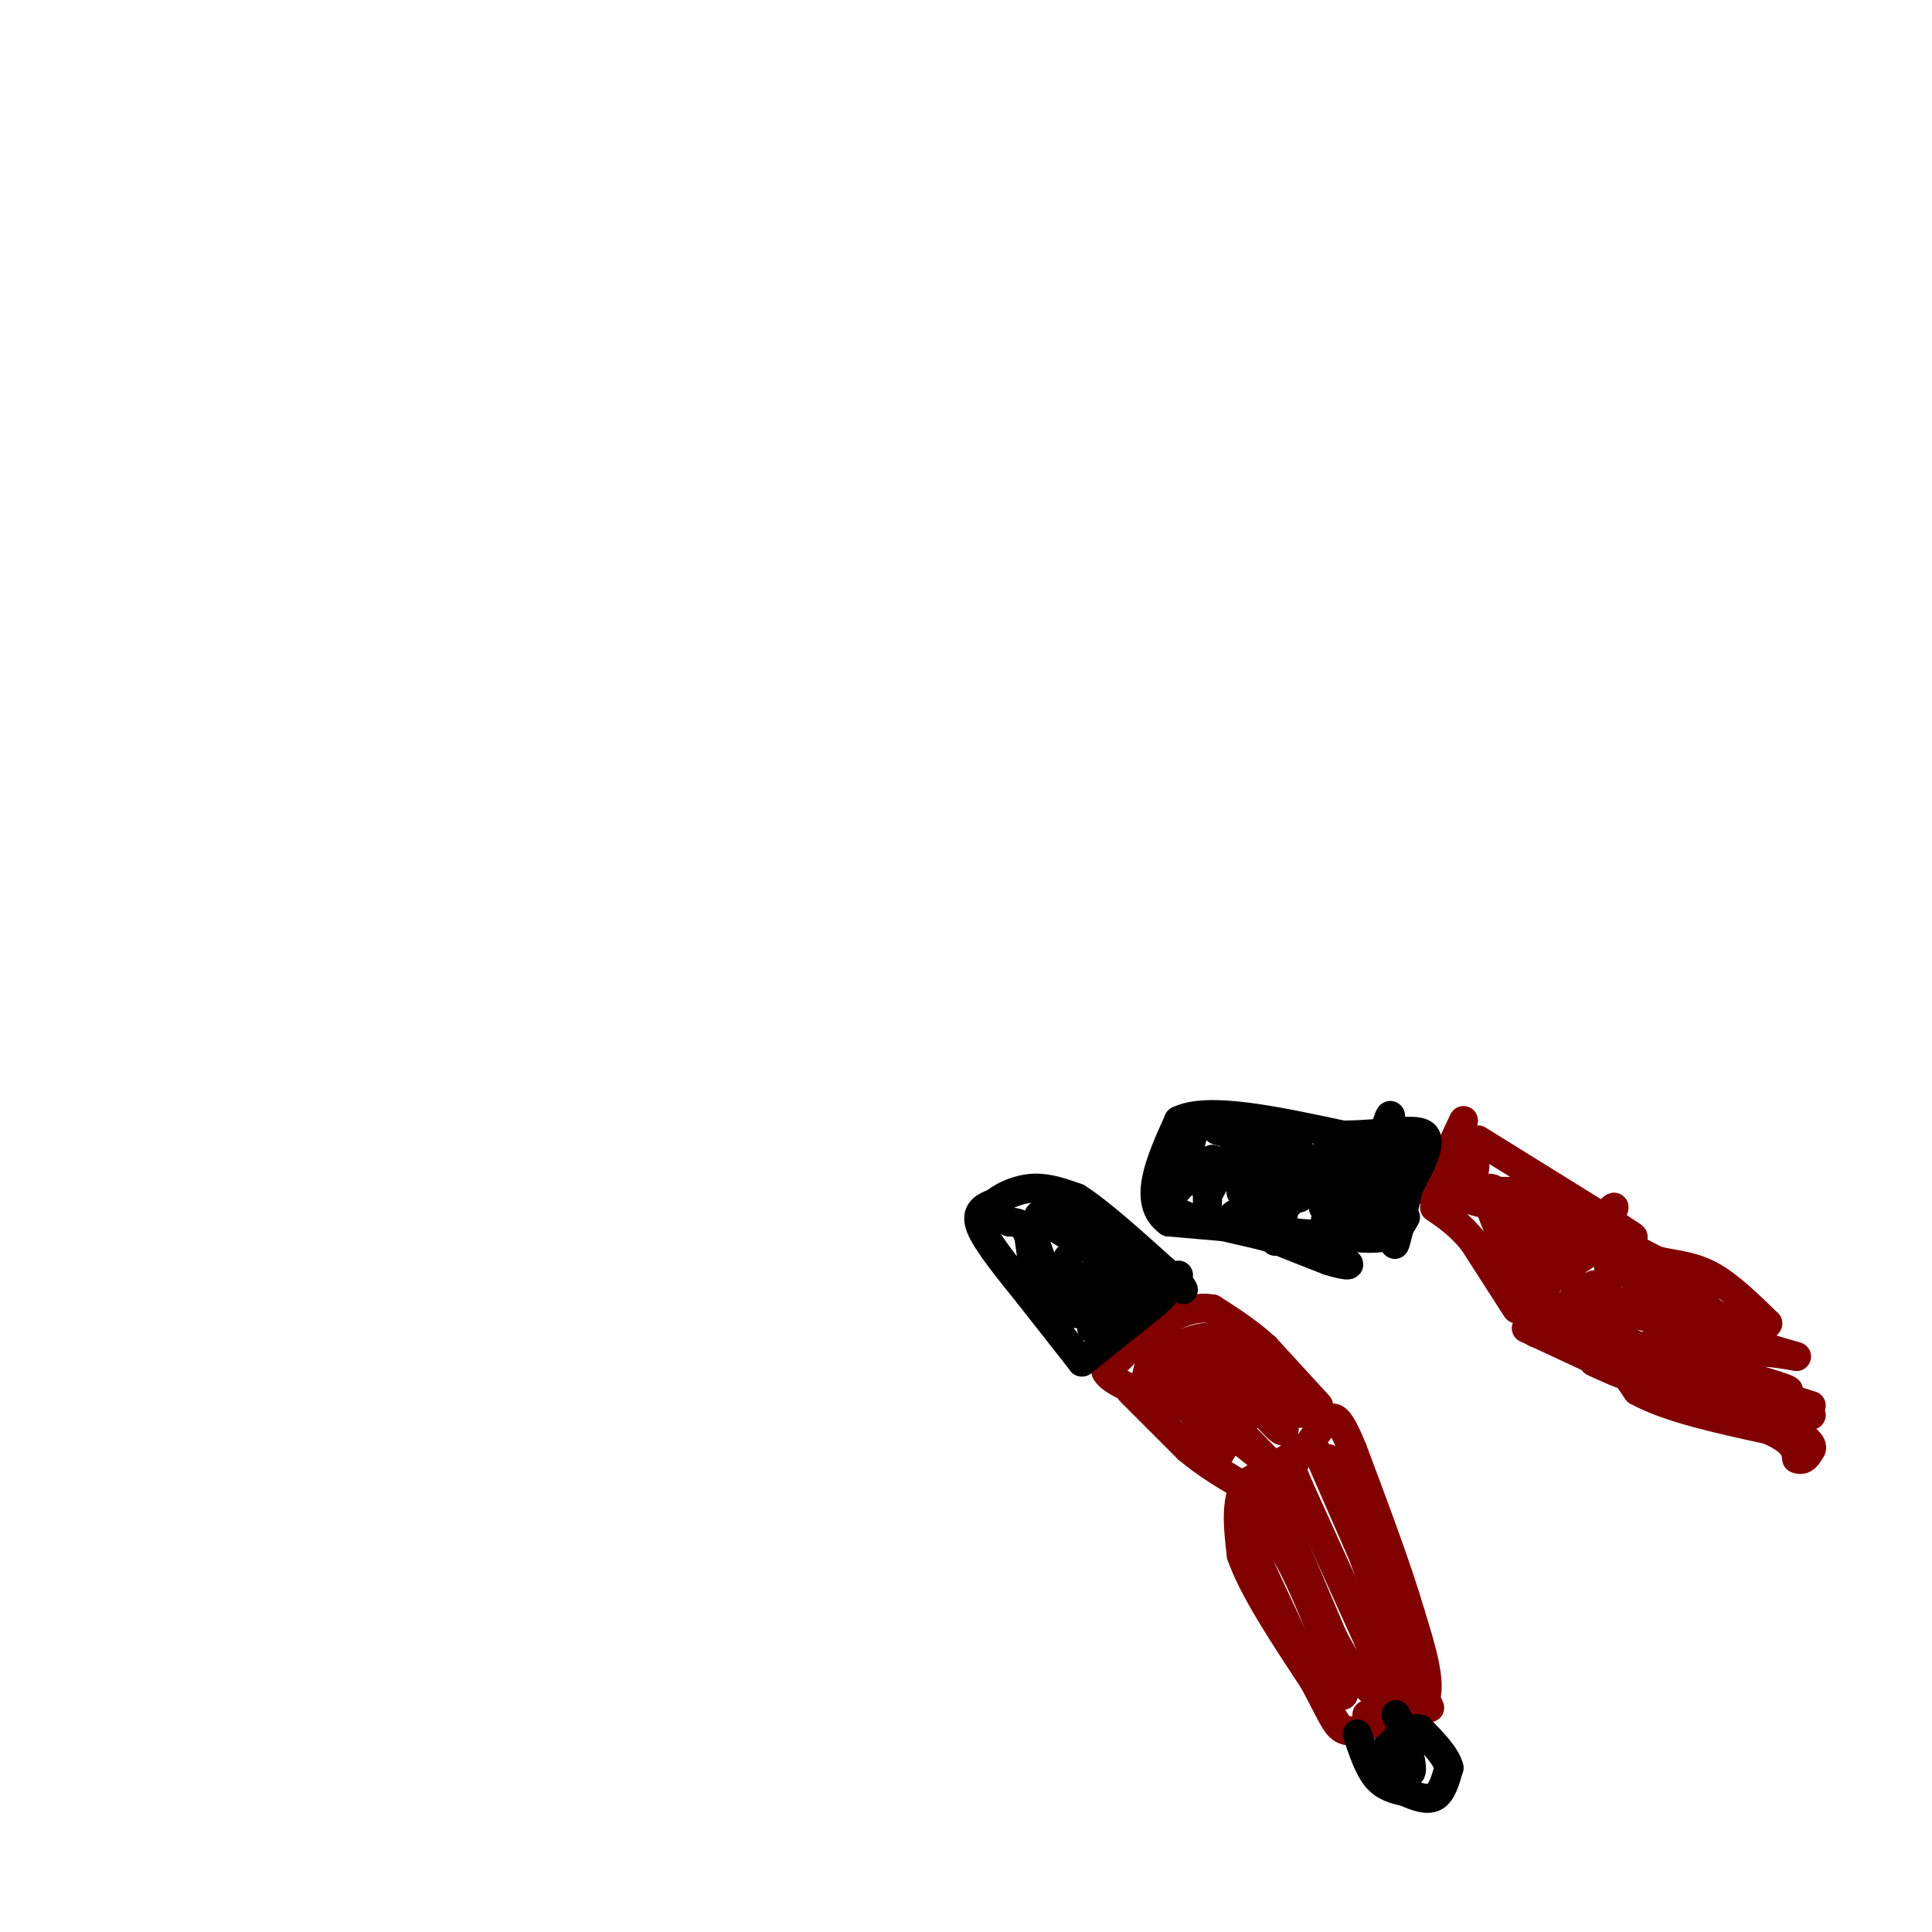 <svg viewBox='0 0 400 400' version='1.1' xmlns='http://www.w3.org/2000/svg' xmlns:xlink='http://www.w3.org/1999/xlink'><g fill='none' stroke='#800000' stroke-width='6' stroke-linecap='round' stroke-linejoin='round'><path d='M283,355c0.000,0.000 12.000,-3.000 12,-3'/><path d='M295,352c1.500,-3.500 -0.750,-10.750 -3,-18'/><path d='M292,334c-2.500,-8.667 -7.250,-21.333 -12,-34'/><path d='M280,300c-2.800,-6.844 -3.800,-6.956 -5,-6c-1.200,0.956 -2.600,2.978 -4,5'/><path d='M271,299c-2.833,2.167 -7.917,5.083 -13,8'/><path d='M258,307c-2.333,3.833 -1.667,9.417 -1,15'/><path d='M257,322c2.333,6.833 8.667,16.417 15,26'/><path d='M272,348c3.400,6.311 4.400,9.089 6,10c1.600,0.911 3.800,-0.044 6,-1'/><path d='M284,357c1.500,-1.000 2.250,-3.000 3,-5'/><path d='M273,301c0.000,0.000 21.000,48.000 21,48'/><path d='M294,349c3.500,8.000 1.750,4.000 0,0'/><path d='M275,302c0.000,0.000 14.000,39.000 14,39'/><path d='M289,341c2.833,8.167 2.917,9.083 3,10'/><path d='M288,350c0.000,0.000 -19.000,-42.000 -19,-42'/><path d='M269,308c-3.333,-7.833 -2.167,-6.417 -1,-5'/><path d='M262,306c0.000,0.000 14.000,33.000 14,33'/><path d='M276,339c4.000,7.667 7.000,10.333 10,13'/><path d='M257,316c0.000,0.000 14.000,30.000 14,30'/><path d='M271,346c3.500,5.833 5.250,5.417 7,5'/><path d='M278,351c0.833,-0.333 -0.583,-3.667 -2,-7'/><path d='M276,344c-2.000,-5.444 -6.000,-15.556 -9,-21c-3.000,-5.444 -5.000,-6.222 -7,-7'/><path d='M260,316c-0.833,-2.500 0.583,-5.250 2,-8'/><path d='M234,288c0.000,0.000 12.000,12.000 12,12'/><path d='M246,300c4.000,3.333 8.000,5.667 12,8'/><path d='M258,308c2.500,1.167 2.750,0.083 3,-1'/><path d='M273,291c0.000,0.000 -11.000,-12.000 -11,-12'/><path d='M262,279c-3.667,-3.333 -7.333,-5.667 -11,-8'/><path d='M251,271c-3.933,-0.756 -8.267,1.356 -12,4c-3.733,2.644 -6.867,5.822 -10,9'/><path d='M229,284c1.500,2.833 10.250,5.417 19,8'/><path d='M248,292c7.286,4.667 16.000,12.333 16,12c-0.000,-0.333 -8.714,-8.667 -13,-14c-4.286,-5.333 -4.143,-7.667 -4,-10'/><path d='M247,280c1.440,2.988 7.042,15.458 6,16c-1.042,0.542 -8.726,-10.845 -11,-14c-2.274,-3.155 0.863,1.923 4,7'/><path d='M246,289c2.417,3.738 6.458,9.583 4,7c-2.458,-2.583 -11.417,-13.595 -12,-16c-0.583,-2.405 7.208,3.798 15,10'/><path d='M253,290c-0.548,-0.321 -9.417,-6.125 -7,-6c2.417,0.125 16.119,6.179 21,8c4.881,1.821 0.940,-0.589 -3,-3'/><path d='M264,289c0.524,2.060 3.333,8.708 1,7c-2.333,-1.708 -9.810,-11.774 -12,-14c-2.190,-2.226 0.905,3.387 4,9'/><path d='M257,291c0.000,-1.000 -2.000,-8.000 -4,-15'/><path d='M253,276c0.489,0.156 3.711,8.044 5,10c1.289,1.956 0.644,-2.022 0,-6'/><path d='M258,280c1.156,0.533 4.044,4.867 4,8c-0.044,3.133 -3.022,5.067 -6,7'/><path d='M256,295c-2.178,3.533 -4.622,8.867 -5,7c-0.378,-1.867 1.311,-10.933 3,-20'/><path d='M254,282c0.604,-3.968 0.616,-3.888 -1,-3c-1.616,0.888 -4.858,2.585 -5,2c-0.142,-0.585 2.817,-3.453 2,-4c-0.817,-0.547 -5.408,1.226 -10,3'/><path d='M240,280c-2.167,1.667 -2.583,4.333 -3,7'/></g>
<g fill='none' stroke='#000000' stroke-width='6' stroke-linecap='round' stroke-linejoin='round'><path d='M281,359c1.167,3.500 2.333,7.000 4,9c1.667,2.000 3.833,2.500 6,3'/><path d='M291,371c2.133,0.956 4.467,1.844 6,1c1.533,-0.844 2.267,-3.422 3,-6'/><path d='M300,366c-0.500,-2.333 -3.250,-5.167 -6,-8'/><path d='M294,358c-2.167,-0.667 -4.583,1.667 -7,4'/><path d='M287,362c-0.333,1.500 2.333,3.250 5,5'/><path d='M292,367c0.667,-0.333 -0.167,-3.667 -1,-7'/><path d='M291,360c-0.500,-2.000 -1.250,-3.500 -2,-5'/><path d='M224,282c0.000,0.000 -11.000,-14.000 -11,-14'/><path d='M213,268c-4.067,-5.067 -8.733,-10.733 -10,-14c-1.267,-3.267 0.867,-4.133 3,-5'/><path d='M206,249c1.844,-1.533 4.956,-2.867 8,-3c3.044,-0.133 6.022,0.933 9,2'/><path d='M223,248c4.500,2.833 11.250,8.917 18,15'/><path d='M241,263c3.667,3.167 3.833,3.583 4,4'/><path d='M224,282c0.000,0.000 15.000,-12.000 15,-12'/><path d='M239,270c3.000,-2.667 3.000,-3.333 3,-4'/><path d='M226,275c0.000,0.000 18.000,-11.000 18,-11'/><path d='M223,272c0.000,0.000 12.000,-9.000 12,-9'/><path d='M235,263c2.167,-1.500 1.583,-0.750 1,0'/><path d='M236,265c0.000,0.000 -21.000,-13.000 -21,-13'/><path d='M215,252c-0.467,-1.800 8.867,0.200 13,2c4.133,1.800 3.067,3.400 2,5'/><path d='M230,259c0.800,1.844 1.800,3.956 1,5c-0.800,1.044 -3.400,1.022 -6,1'/><path d='M225,265c0.099,-0.876 3.346,-3.565 3,-2c-0.346,1.565 -4.285,7.383 -6,7c-1.715,-0.383 -1.204,-6.967 -1,-9c0.204,-2.033 0.102,0.483 0,3'/><path d='M221,264c-0.128,2.863 -0.447,8.520 -2,6c-1.553,-2.520 -4.341,-13.217 -5,-13c-0.659,0.217 0.812,11.348 1,13c0.188,1.652 -0.906,-6.174 -2,-14'/><path d='M213,256c-1.000,-2.833 -2.500,-2.917 -4,-3'/><path d='M209,253c-1.000,-0.667 -1.500,-0.833 -2,-1'/><path d='M207,252c-0.333,-0.167 -0.167,-0.083 0,0'/></g>
<g fill='none' stroke='#800000' stroke-width='6' stroke-linecap='round' stroke-linejoin='round'><path d='M319,270c0.000,0.000 -1.000,6.000 -1,6'/><path d='M326,268c0.000,0.000 -1.000,10.000 -1,10'/><path d='M319,269c0.000,0.000 29.000,14.000 29,14'/><path d='M348,283c7.667,3.333 12.333,4.667 17,6'/><path d='M365,289c4.500,1.667 7.250,2.833 10,4'/><path d='M375,291c-16.250,-5.083 -32.500,-10.167 -34,-12c-1.500,-1.833 11.750,-0.417 25,1'/><path d='M366,280c5.978,0.600 8.422,1.600 3,0c-5.422,-1.600 -18.711,-5.800 -32,-10'/><path d='M337,270c-5.333,-1.667 -2.667,-0.833 0,0'/><path d='M330,267c0.000,0.000 0.000,-1.000 0,-1'/><path d='M344,279c-7.583,0.667 -15.167,1.333 -17,-1c-1.833,-2.333 2.083,-7.667 6,-13'/><path d='M333,265c0.489,-3.978 -1.289,-7.422 0,-8c1.289,-0.578 5.644,1.711 10,4'/><path d='M343,261c3.467,0.844 7.133,0.956 11,3c3.867,2.044 7.933,6.022 12,10'/><path d='M366,274c-0.560,1.393 -7.958,-0.125 -11,-2c-3.042,-1.875 -1.726,-4.107 -4,-6c-2.274,-1.893 -8.137,-3.446 -14,-5'/><path d='M337,261c-3.422,-1.000 -4.978,-1.000 -4,0c0.978,1.000 4.489,3.000 8,5'/><path d='M341,266c3.600,2.289 8.600,5.511 10,7c1.400,1.489 -0.800,1.244 -3,1'/><path d='M348,274c-3.667,-0.500 -11.333,-2.250 -19,-4'/><path d='M329,270c-4.167,0.000 -5.083,2.000 -6,4'/><path d='M323,274c2.222,2.933 10.778,8.267 13,10c2.222,1.733 -1.889,-0.133 -6,-2'/><path d='M316,272c4.083,0.167 8.167,0.333 12,3c3.833,2.667 7.417,7.833 11,13'/><path d='M339,288c6.333,3.500 16.667,5.750 27,8'/><path d='M366,296c5.500,2.333 5.750,4.167 6,6'/><path d='M372,302c1.500,0.667 2.250,-0.667 3,-2'/><path d='M375,300c0.333,-0.667 -0.333,-1.333 -1,-2'/><path d='M372,295c0.000,0.000 -39.000,-13.000 -39,-13'/><path d='M333,282c-5.000,-1.500 2.000,1.250 9,4'/><path d='M316,275c0.000,0.000 15.000,7.000 15,7'/><path d='M331,282c8.833,2.167 23.417,4.083 38,6'/><path d='M369,288c4.500,0.333 -3.250,-1.833 -11,-4'/><path d='M314,271c0.000,0.000 -9.000,-14.000 -9,-14'/><path d='M305,257c-2.833,-3.500 -5.417,-5.250 -8,-7'/><path d='M296,247c0.000,0.000 7.000,-15.000 7,-15'/><path d='M306,236c0.000,0.000 29.000,18.000 29,18'/><path d='M335,254c5.000,3.167 3.000,2.083 1,1'/><path d='M330,251c-2.711,4.600 -5.422,9.200 -4,8c1.422,-1.200 6.978,-8.200 8,-9c1.022,-0.800 -2.489,4.600 -6,10'/><path d='M328,260c-2.500,2.000 -5.750,2.000 -9,2'/><path d='M319,262c-1.198,-1.081 0.308,-4.785 0,-3c-0.308,1.785 -2.429,9.057 -3,8c-0.571,-1.057 0.408,-10.445 0,-12c-0.408,-1.555 -2.204,4.722 -4,11'/><path d='M312,266c1.465,-3.121 7.127,-16.425 8,-15c0.873,1.425 -3.044,17.578 -4,19c-0.956,1.422 1.050,-11.886 1,-14c-0.050,-2.114 -2.157,6.968 -3,10c-0.843,3.032 -0.421,0.016 0,-3'/><path d='M314,263c0.306,-3.657 1.072,-11.300 2,-10c0.928,1.300 2.019,11.542 0,11c-2.019,-0.542 -7.148,-11.869 -8,-16c-0.852,-4.131 2.574,-1.065 6,2'/><path d='M314,250c-1.952,-0.012 -9.833,-1.042 -10,-2c-0.167,-0.958 7.381,-1.845 12,-1c4.619,0.845 6.310,3.423 8,6'/><path d='M324,253c1.689,3.644 1.911,9.756 1,11c-0.911,1.244 -2.956,-2.378 -5,-6'/><path d='M320,258c-0.202,2.155 1.792,10.542 -1,8c-2.792,-2.542 -10.369,-16.012 -14,-21c-3.631,-4.988 -3.315,-1.494 -3,2'/><path d='M302,247c-0.867,1.289 -1.533,3.511 -1,3c0.533,-0.511 2.267,-3.756 4,-7'/><path d='M305,243c0.667,-1.667 0.333,-2.333 0,-3'/></g>
<g fill='none' stroke='#000000' stroke-width='6' stroke-linecap='round' stroke-linejoin='round'><path d='M291,252c-0.917,1.667 -1.833,3.333 -4,4c-2.167,0.667 -5.583,0.333 -9,0'/><path d='M278,256c-7.500,-0.500 -21.750,-1.750 -36,-3'/><path d='M242,253c-5.667,-4.000 -1.833,-12.500 2,-21'/><path d='M244,232c6.000,-3.000 20.000,0.000 34,3'/><path d='M278,235c9.244,-0.067 15.356,-1.733 17,0c1.644,1.733 -1.178,6.867 -4,12'/><path d='M291,247c-1.381,5.405 -2.833,12.917 -2,10c0.833,-2.917 3.952,-16.262 4,-19c0.048,-2.738 -2.976,5.131 -6,13'/><path d='M287,251c0.029,-2.464 3.100,-15.124 2,-14c-1.100,1.124 -6.373,16.033 -7,16c-0.627,-0.033 3.392,-15.010 5,-20c1.608,-4.990 0.804,0.005 0,5'/><path d='M287,238c-1.193,5.306 -4.175,16.072 -5,15c-0.825,-1.072 0.509,-13.981 -1,-13c-1.509,0.981 -5.860,15.852 -7,18c-1.140,2.148 0.930,-8.426 3,-19'/><path d='M277,239c-0.345,0.310 -2.708,10.583 -3,11c-0.292,0.417 1.488,-9.024 1,-11c-0.488,-1.976 -3.244,3.512 -6,9'/><path d='M269,248c-0.577,-2.072 0.979,-11.751 0,-9c-0.979,2.751 -4.494,17.933 -5,18c-0.506,0.067 1.998,-14.981 3,-19c1.002,-4.019 0.501,2.990 0,10'/><path d='M267,248c-0.267,-0.356 -0.933,-6.244 -1,-7c-0.067,-0.756 0.467,3.622 1,8'/><path d='M267,249c-1.964,1.595 -7.375,1.583 -10,2c-2.625,0.417 -2.464,1.262 1,3c3.464,1.738 10.232,4.369 17,7'/><path d='M275,261c4.022,1.311 5.578,1.089 3,0c-2.578,-1.089 -9.289,-3.044 -16,-5'/><path d='M262,256c-6.533,-1.622 -14.867,-3.178 -18,-5c-3.133,-1.822 -1.067,-3.911 1,-6'/><path d='M245,245c0.644,-3.911 1.756,-10.689 3,-13c1.244,-2.311 2.622,-0.156 4,2'/><path d='M252,234c2.000,0.667 5.000,1.333 8,2'/><path d='M260,236c1.560,-0.220 1.459,-1.770 2,-2c0.541,-0.230 1.722,0.861 2,4c0.278,3.139 -0.349,8.325 -1,9c-0.651,0.675 -1.325,-3.163 -2,-7'/><path d='M261,240c-1.282,1.156 -3.488,7.547 -4,7c-0.512,-0.547 0.670,-8.032 1,-9c0.330,-0.968 -0.191,4.581 -1,6c-0.809,1.419 -1.904,-1.290 -3,-4'/><path d='M254,240c-1.370,1.474 -3.295,7.158 -4,7c-0.705,-0.158 -0.190,-6.158 0,-6c0.190,0.158 0.054,6.474 0,8c-0.054,1.526 -0.027,-1.737 0,-5'/><path d='M250,244c0.167,-1.500 0.583,-2.750 1,-4'/></g>
</svg>